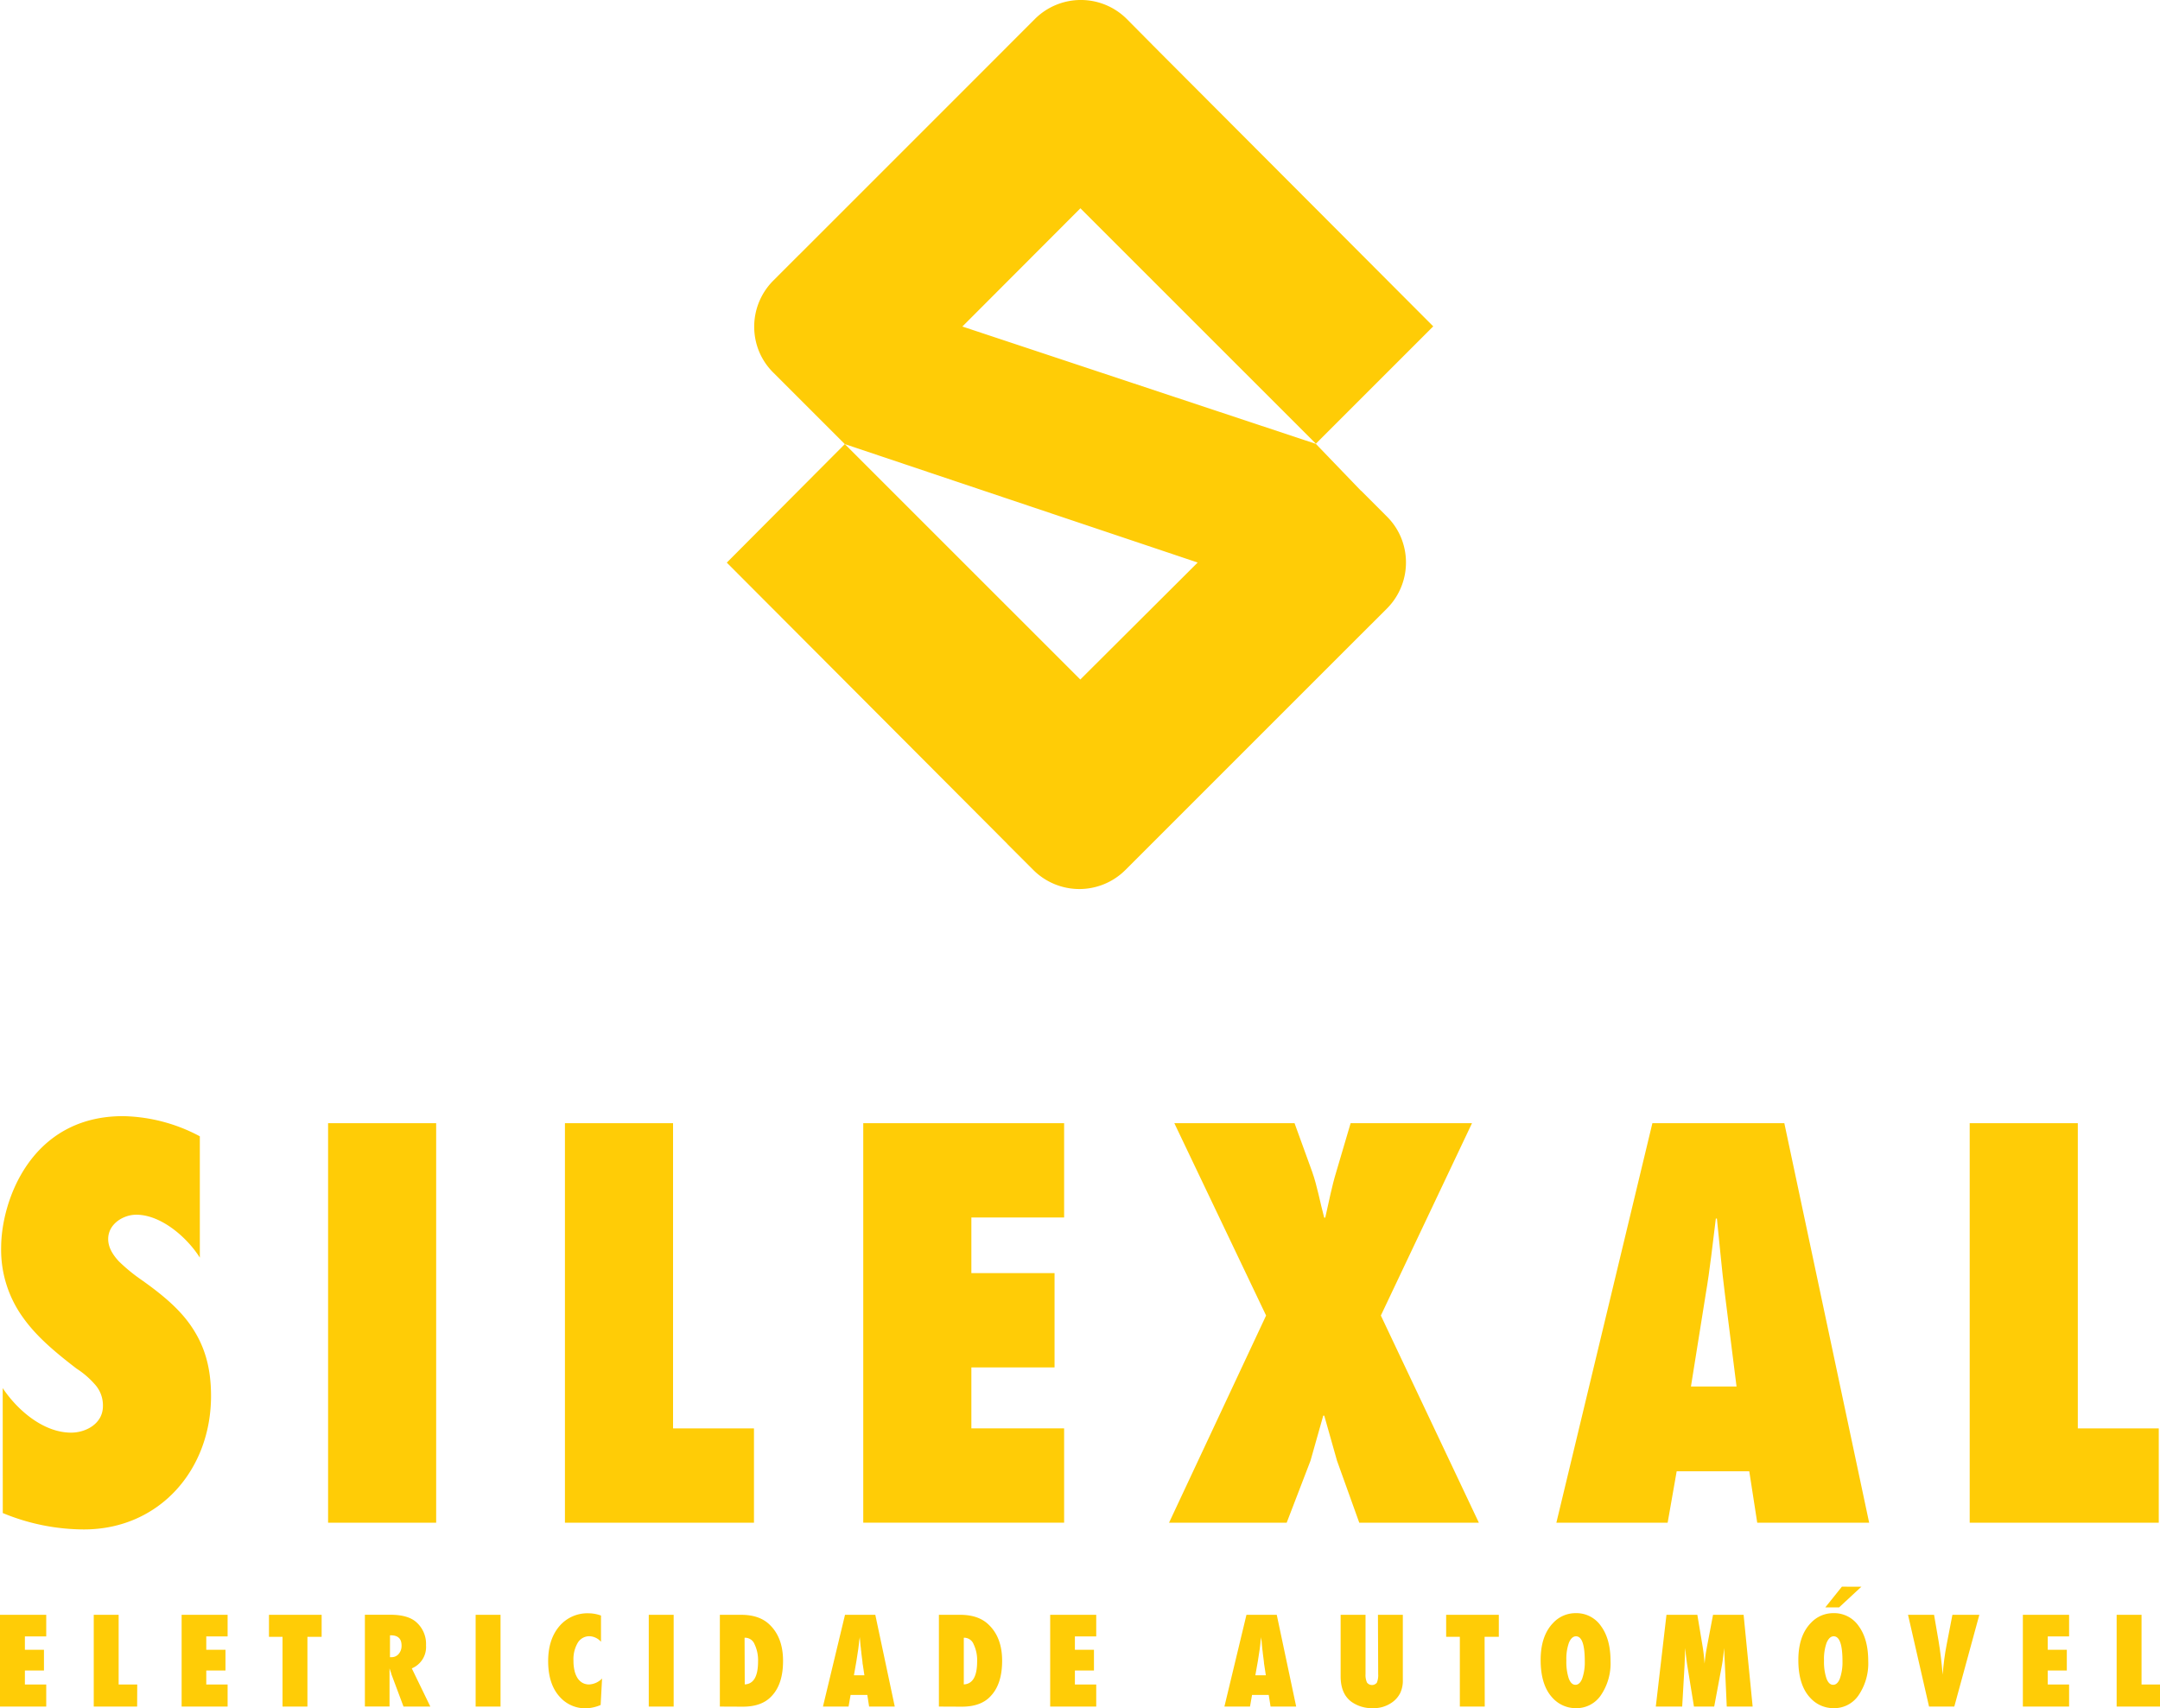 <svg xmlns="http://www.w3.org/2000/svg" viewBox="0 0 607.35 480.34"><defs><style>.cls-1{fill:#ffcc06;}</style></defs><g id="Layer_2" data-name="Layer 2"><g id="Camada_1" data-name="Camada 1"><path class="cls-1" d="M394,151.3a18.35,18.35,0,0,1-4,19.8l-7.24,7.23-.11.1-46,46-20.24,20.24a18.32,18.32,0,0,1-25.83,0l-7.24-7.24a2.15,2.15,0,0,1-.19-.22l-78.79-79,33.19-33.33,66.21,66.2,33-32.89-12.93-13h0l12.95,13-99.24-33.31-20.14-20.14a18.1,18.1,0,0,1-4-6,18.34,18.34,0,0,1,4-19.8l7.23-7.24.11-.09,46-46L291,5.33a18.29,18.29,0,0,1,25.82,0L324,12.57l.19.2,78.81,79-33,33-66.21-66.2L270.6,91.82l99.4,33L382.68,138l.05,0,7.23,7.24A18,18,0,0,1,394,151.3Z"/><path class="cls-1" d="M.76,390.34C4.94,396.6,12.24,402.86,20,402.86c4.17,0,8.94-2.54,8.94-7.45a8.78,8.78,0,0,0-2.39-6.26,24.23,24.23,0,0,0-5.06-4.32c-6-4.62-11.18-8.94-15-14.31A32.49,32.49,0,0,1,.32,350.86c0-13.12,8.34-37,34.27-37a47.54,47.54,0,0,1,21.6,5.67v34.12c-3.57-5.67-10.87-12.07-17.88-12.07-3.57,0-7.89,2.53-7.89,6.85,0,2.39,1.34,4.47,3,6.26a49.09,49.09,0,0,0,5.51,4.62c6.41,4.47,11.47,8.64,14.9,13.71s5.51,11,5.51,19.52c0,20.86-14.6,37.54-35.76,37.54a59.94,59.94,0,0,1-22.8-4.61Z"/><path class="cls-1" d="M92.25,428.19V315.84h30.39V428.19Z"/><path class="cls-1" d="M158.85,428.19V315.84h30.4v85.83H212v26.52Z"/><path class="cls-1" d="M242.73,315.84h56.48v26.52H273.13V358h23.39v26.52H273.13v17.14h26.08v26.52H242.73Z"/><path class="cls-1" d="M382.2,428.19l-6.26-17.44c-1.19-4.17-2.38-8.49-3.58-12.66h-.29c-1.2,4.17-2.39,8.49-3.58,12.66l-6.7,17.44H328.71L356,369.93,330.2,315.84H364l4.92,13.56c1.49,4.17,2.23,8.64,3.42,13h.3c1-4.32,1.79-8.64,3.13-13l4-13.56h34.13l-25.63,54.09,27.56,58.26Z"/><path class="cls-1" d="M494.1,428.19l-2.24-14.46H471.45l-2.54,14.46H437.62l27-112.35h37.1l23.85,112.35Zm-5.82-38.3L485,363.82c-.9-7-1.49-14.16-2.24-21.16h-.3c-.89,7-1.63,14.16-2.83,21.16l-4.17,26.07Z"/><path class="cls-1" d="M553.84,428.19V315.84h30.4v85.83H607v26.52Z"/><path class="cls-1" d="M0,479.89v-25.8H13v6.07H7v3.76h5.36v5.83H7v3.94h6v6.2Z"/><path class="cls-1" d="M38.56,479.89H26.36v-25.8h7v19.6h5.23Z"/><path class="cls-1" d="M51.07,479.89v-25.8H64v6.07H58v3.76H63.4v5.83H58v3.94h6v6.2Z"/><path class="cls-1" d="M86.44,479.89h-7V460.28H75.63v-6.19H90.44v6.19h-4Z"/><path class="cls-1" d="M121,479.89h-7.54l-3.44-9.19c0-.15-.09-.36-.18-.62s-.18-.56-.31-.91l0,1.7v9h-6.93v-25.8h7.13q4.72,0,7.06,1.86a8.14,8.14,0,0,1,3,6.75,6.5,6.5,0,0,1-4,6.47ZM109.65,466h.46a2.55,2.55,0,0,0,2-.92,3.44,3.44,0,0,0,.8-2.34c0-1.93-1-2.89-3-2.89h-.25Z"/><path class="cls-1" d="M140.74,479.89h-7v-25.8h7Z"/><path class="cls-1" d="M169.29,472l-.4,7.45a11.39,11.39,0,0,1-4.16.93,9.56,9.56,0,0,1-7.29-3.17q-3.3-3.56-3.31-10.08,0-6.09,3.11-9.79a10.34,10.34,0,0,1,8.31-3.68,10.18,10.18,0,0,1,3.44.64v7.37a4.54,4.54,0,0,0-3.19-1.56,3.78,3.78,0,0,0-3.34,1.83,9.11,9.11,0,0,0-1.21,5.08,11.9,11.9,0,0,0,.3,2.8,6.67,6.67,0,0,0,.86,2.09,4.09,4.09,0,0,0,1.38,1.31,3.84,3.84,0,0,0,1.88.45A5.43,5.43,0,0,0,169.29,472Z"/><path class="cls-1" d="M189.42,479.89h-7v-25.8h7Z"/><path class="cls-1" d="M202.41,479.89v-25.8h6q5.16,0,8,2.78,3.76,3.61,3.77,10.14t-3.19,9.91c-1.82,2-4.52,3-8.12,3Zm7-6.23c2.5-.12,3.74-2.27,3.74-6.45a10.4,10.4,0,0,0-1-4.88,2.86,2.86,0,0,0-2.57-1.8h-.22Z"/><path class="cls-1" d="M251.59,479.89h-7.21l-.51-3.27h-4.7l-.57,3.27h-7.2l6.2-25.8h8.52Zm-8.54-8.8-.45-3a1.66,1.66,0,0,1-.07-.45c0-.25-.14-1.22-.35-2.91q0-.29-.09-.78c0-.33-.07-.74-.13-1.24l-.22-2.44q0,.35-.09.78t-.12,1c-.08.69-.14,1.17-.17,1.43s-.06.43-.07.49l-.48,3.12-.7,4Z"/><path class="cls-1" d="M264,479.89v-25.8h6q5.16,0,8,2.78,3.78,3.61,3.78,10.14t-3.2,9.91q-2.71,3-8.12,3Zm7-6.23q3.75-.18,3.75-6.45a10.39,10.39,0,0,0-1-4.88,2.86,2.86,0,0,0-2.57-1.8H271Z"/><path class="cls-1" d="M295.29,479.89v-25.8h12.95v6.07h-6v3.76h5.36v5.83h-5.36v3.94h6v6.2Z"/><path class="cls-1" d="M364.46,479.89h-7.2l-.52-3.27h-4.69l-.57,3.27h-7.2l6.2-25.8H359Zm-8.53-8.8-.46-3a3.15,3.15,0,0,1-.06-.45c0-.25-.14-1.22-.35-2.91,0-.19-.05-.45-.09-.78s-.07-.74-.13-1.24l-.22-2.44q0,.35-.09.78t-.12,1c-.08.69-.14,1.17-.17,1.43s-.06.43-.07.49l-.48,3.12-.71,4Z"/><path class="cls-1" d="M387.45,454.09h7v18.25a8.22,8.22,0,0,1-.72,3.71,7.15,7.15,0,0,1-2.34,2.69,8.86,8.86,0,0,1-5.36,1.6,9.92,9.92,0,0,1-6-1.77q-3.08-2.25-3.07-7.22V454.09h7v16.65a5.11,5.11,0,0,0,.41,2.39,1.76,1.76,0,0,0,2.77.05,5.52,5.52,0,0,0,.38-2.43Z"/><path class="cls-1" d="M417.48,479.89h-7V460.28h-3.85v-6.19h14.81v6.19h-4Z"/><path class="cls-1" d="M452.85,467.08a15.92,15.92,0,0,1-2.69,9.59,8.25,8.25,0,0,1-7,3.67,8.78,8.78,0,0,1-6.54-2.82q-3.42-3.57-3.42-10.73,0-6.85,3.57-10.48a8.57,8.57,0,0,1,6.3-2.69,8.35,8.35,0,0,1,7.11,3.65Q452.85,460.92,452.85,467.08Zm-7.24.05q0-7-2.47-7c-.83,0-1.49.62-2,1.84a13.75,13.75,0,0,0-.71,5,14.92,14.92,0,0,0,.67,5c.45,1.2,1.08,1.8,1.88,1.8s1.46-.59,1.91-1.77A13.79,13.79,0,0,0,445.61,467.13Z"/><path class="cls-1" d="M492.81,479.89h-7.28L485,468.13l-.22-4.7c-.08.91-.17,1.77-.27,2.59s-.22,1.61-.36,2.38L482,479.89h-5.69l-1.87-11.51c-.11-.67-.26-1.82-.45-3.44,0-.25-.07-.75-.15-1.51l-.17,4.77L473,479.89h-7.42l3-25.8h8.68l1.45,8.69c.12.71.23,1.49.33,2.32s.18,1.75.26,2.73a39.79,39.79,0,0,1,.6-4.4l1.77-9.34h8.6Z"/><path class="cls-1" d="M525.31,467.08a15.92,15.92,0,0,1-2.69,9.59,8.25,8.25,0,0,1-7,3.67,8.75,8.75,0,0,1-6.53-2.82q-3.44-3.57-3.43-10.73,0-6.85,3.58-10.48a8.57,8.57,0,0,1,6.3-2.69,8.34,8.34,0,0,1,7.1,3.65Q525.31,460.92,525.31,467.08Zm-7.24.05q0-7-2.47-7c-.83,0-1.48.62-2,1.84a13.5,13.5,0,0,0-.72,5,14.64,14.64,0,0,0,.68,5c.45,1.2,1.07,1.8,1.88,1.8s1.45-.59,1.9-1.77A13.79,13.79,0,0,0,518.07,467.13Zm5.31-20.94L517.12,452h-3.88l4.67-5.83Z"/><path class="cls-1" d="M549.51,479.89h-7.1l-5.91-25.8h7.32l1.27,7.37c.47,2.82.86,6,1.15,9.46q.18-2.32.45-4.35c.18-1.34.39-2.66.64-3.94l1.65-8.54h7.57Z"/><path class="cls-1" d="M568.79,479.89v-25.8h13v6.07h-6v3.76h5.36v5.83h-5.36v3.94h6v6.2Z"/><path class="cls-1" d="M607.35,479.89H595.16v-25.8h7v19.6h5.23Z"/></g></g></svg>